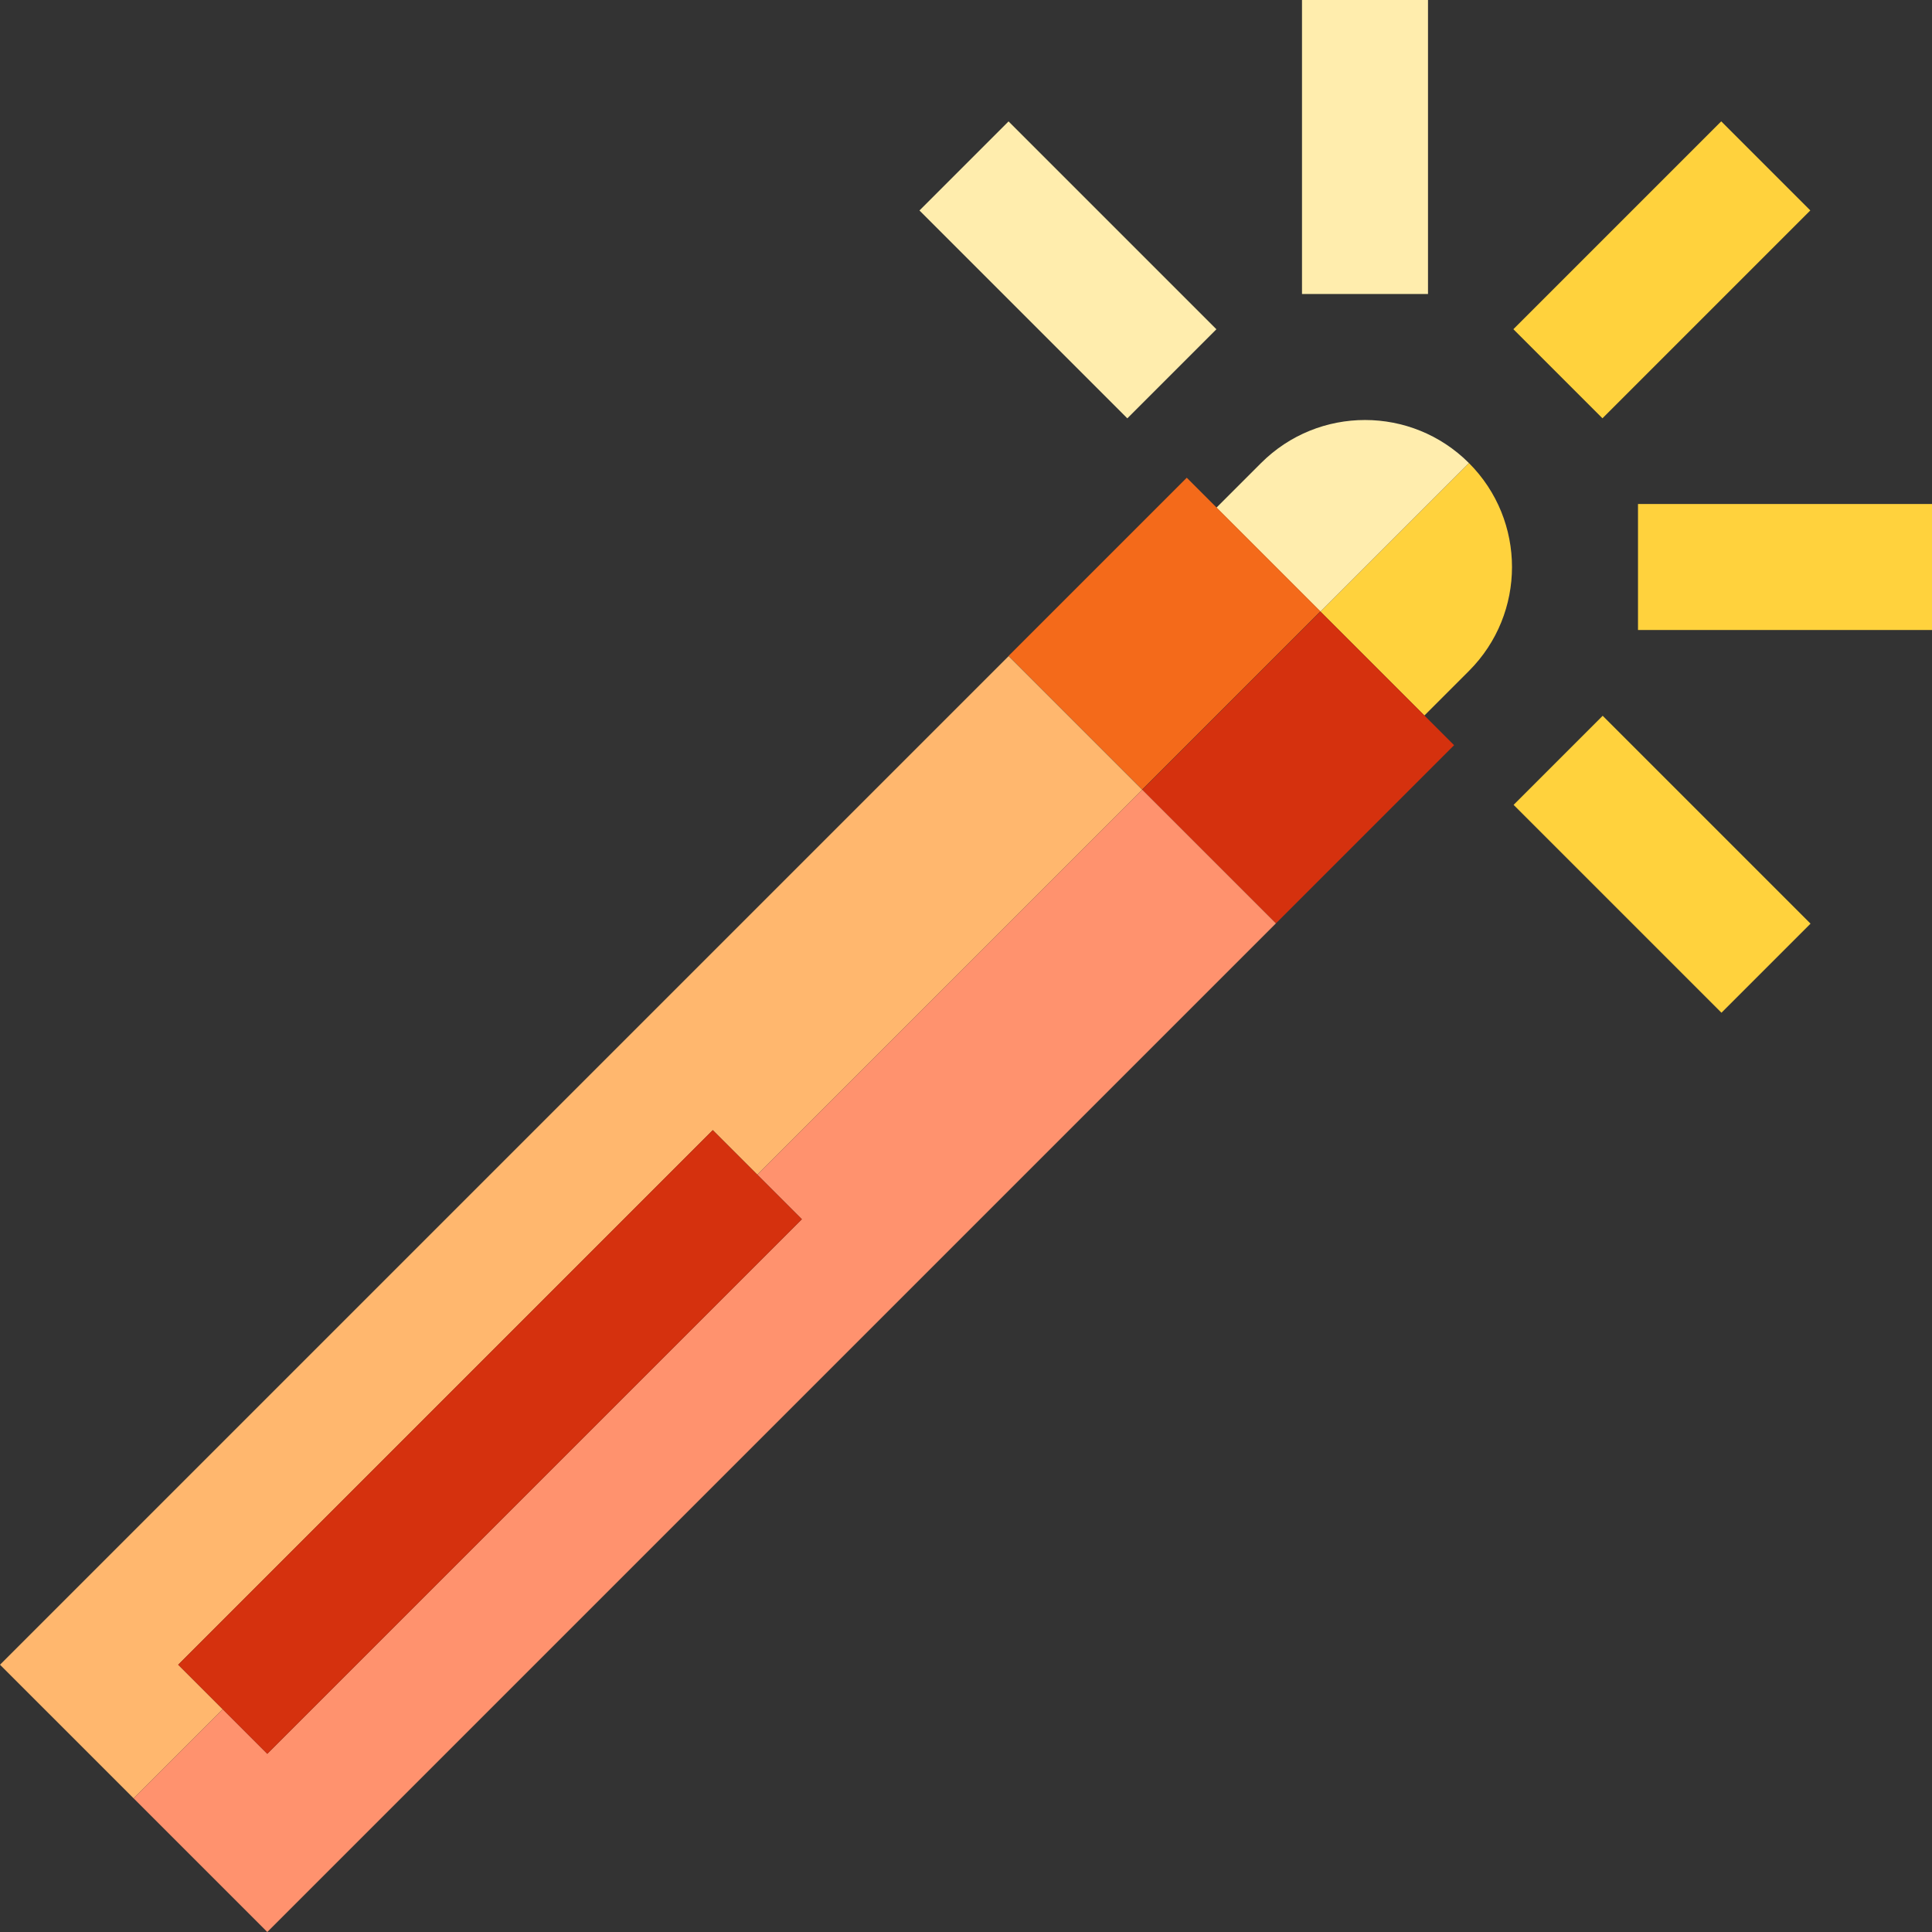 <?xml version="1.0" encoding="iso-8859-1"?>
<!-- Generator: Adobe Illustrator 19.0.0, SVG Export Plug-In . SVG Version: 6.00 Build 0)  -->
<svg version="1.1" id="Capa_1" xmlns="http://www.w3.org/2000/svg" xmlns:xlink="http://www.w3.org/1999/xlink" x="0px" y="0px"
	 viewBox="0 0 460 460" style="enable-background:new 0 0 460 460;" xml:space="preserve">
<rect x="0" y="0" width="460" height="460" fill="#333333" stroke="none"/>
<g>
	<path style="fill:#FFD23D;" d="M314.394,145.606l24.749,24.749l10.606-10.606c13.668-13.668,13.668-35.829,0-49.498
		L314.394,145.606z"/>
	<path style="fill:#FFEDAD;" d="M349.749,110.251c-13.668-13.668-35.829-13.668-49.498,0l-10.606,10.606l24.749,24.749
		L349.749,110.251z"/>
	
		<rect x="380.711" y="29.289" transform="matrix(0.707 0.707 -0.707 0.707 161.361 -260.98)" style="fill:#FFD23D;" width="30" height="70"/>
	<rect x="390" y="120" style="fill:#FFD23D;" width="70" height="30"/>
	
		<rect x="360.711" y="190.711" transform="matrix(-0.707 -0.707 0.707 -0.707 530.061 630.98)" style="fill:#FFD23D;" width="70" height="30"/>
	
		<rect x="219.289" y="49.289" transform="matrix(0.707 0.707 -0.707 0.707 119.939 -160.98)" style="fill:#FFEDAD;" width="70" height="30"/>
	<rect x="310" style="fill:#FFEDAD;" width="30" height="70"/>
	
		<rect x="254.771" y="120.91" transform="matrix(0.707 0.707 -0.707 0.707 187.92 -151.86)" style="fill:#F46A1A;" width="45" height="60"/>
	<polygon style="fill:#FFB76E;" points="42.426,396.36 169.706,269.081 180.312,279.688 271.968,188.033 240.148,156.213 0,396.361 
		31.82,428.18 53.033,406.967 	"/>
	<polygon style="fill:#D5310E;" points="271.968,188.033 303.788,219.853 346.214,177.426 339.143,170.355 314.394,145.606 	"/>
	<polygon style="fill:#FF926E;" points="180.312,279.688 190.919,290.294 63.64,417.574 53.033,406.967 31.82,428.18 63.64,460 
		303.788,219.853 271.968,188.033 	"/>
	<polygon style="fill:#D5310E;" points="42.426,396.36 53.033,406.967 63.64,417.574 190.919,290.294 169.706,269.081 	"/>
</g>
<g>
</g>
<g>
</g>
<g>
</g>
<g>
</g>
<g>
</g>
<g>
</g>
<g>
</g>
<g>
</g>
<g>
</g>
<g>
</g>
<g>
</g>
<g>
</g>
<g>
</g>
<g>
</g>
<g>
</g>
</svg>

